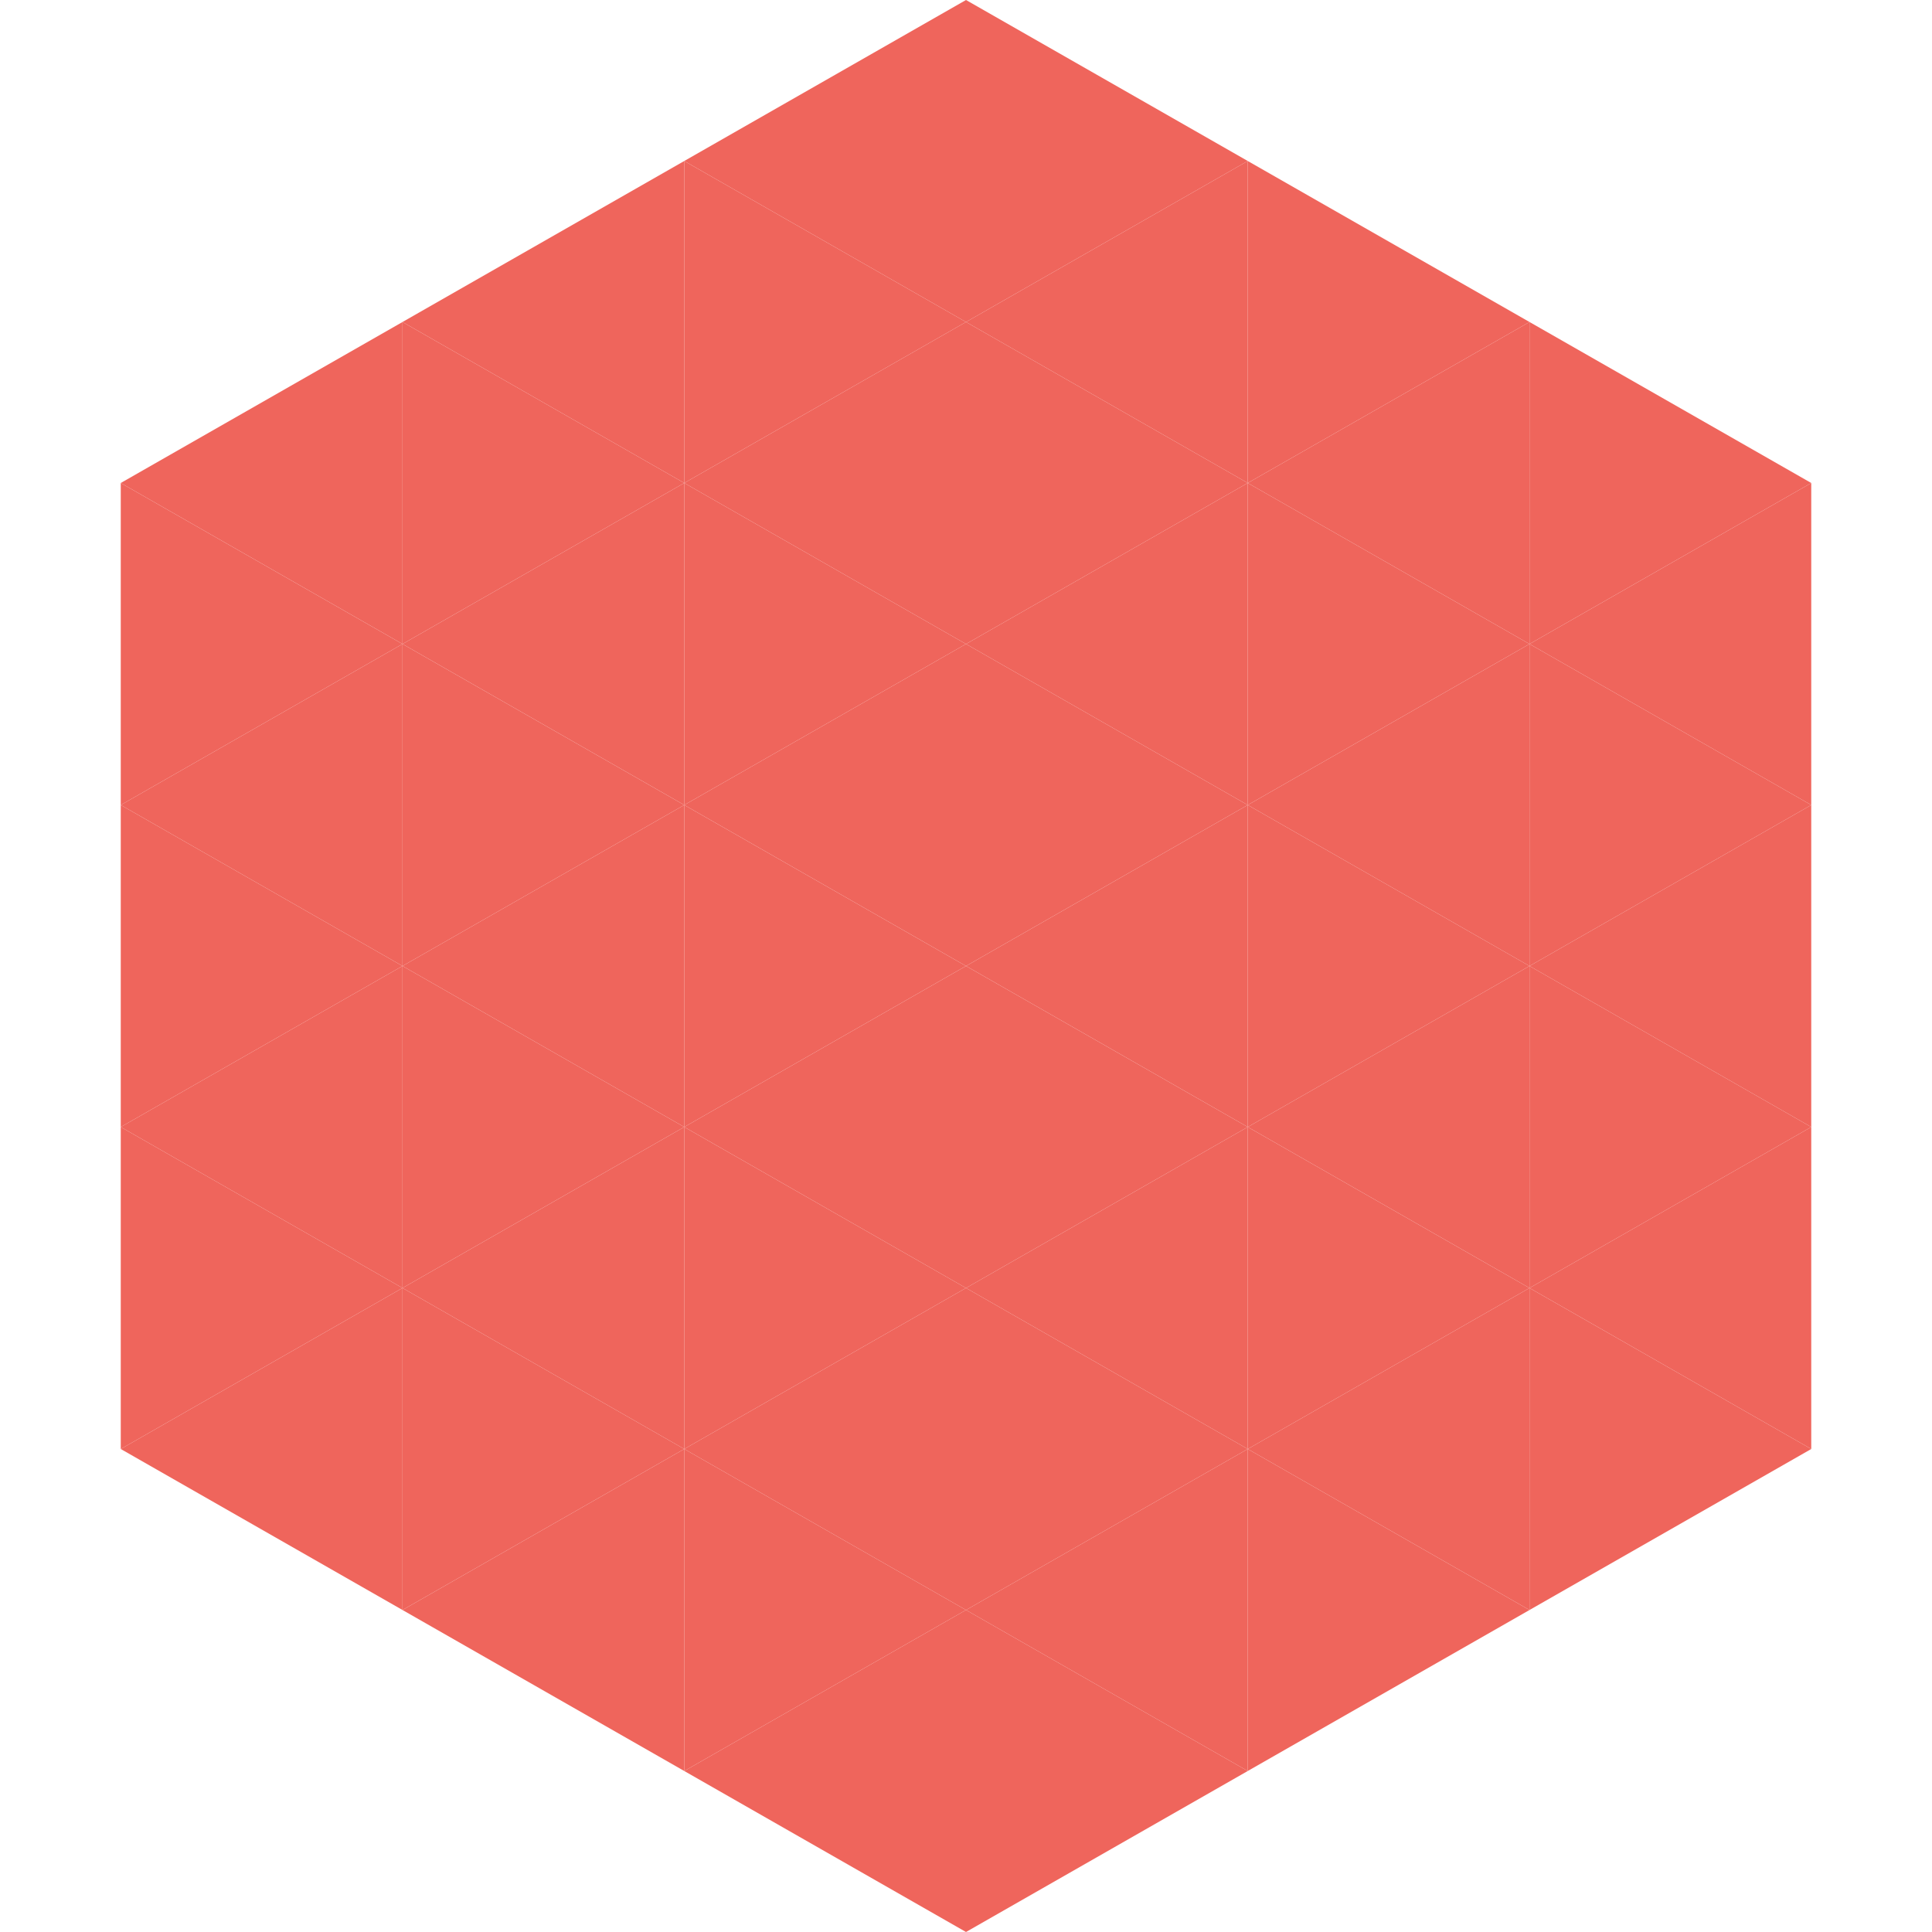 <?xml version="1.0"?>
<!-- Generated by SVGo -->
<svg width="240" height="240"
     xmlns="http://www.w3.org/2000/svg"
     xmlns:xlink="http://www.w3.org/1999/xlink">
<polygon points="50,40 15,60 50,80" style="fill:rgb(239,101,92)" />
<polygon points="190,40 225,60 190,80" style="fill:rgb(239,101,92)" />
<polygon points="15,60 50,80 15,100" style="fill:rgb(239,101,92)" />
<polygon points="225,60 190,80 225,100" style="fill:rgb(239,101,92)" />
<polygon points="50,80 15,100 50,120" style="fill:rgb(239,101,92)" />
<polygon points="190,80 225,100 190,120" style="fill:rgb(239,101,92)" />
<polygon points="15,100 50,120 15,140" style="fill:rgb(239,101,92)" />
<polygon points="225,100 190,120 225,140" style="fill:rgb(239,101,92)" />
<polygon points="50,120 15,140 50,160" style="fill:rgb(239,101,92)" />
<polygon points="190,120 225,140 190,160" style="fill:rgb(239,101,92)" />
<polygon points="15,140 50,160 15,180" style="fill:rgb(239,101,92)" />
<polygon points="225,140 190,160 225,180" style="fill:rgb(239,101,92)" />
<polygon points="50,160 15,180 50,200" style="fill:rgb(239,101,92)" />
<polygon points="190,160 225,180 190,200" style="fill:rgb(239,101,92)" />
<polygon points="15,180 50,200 15,220" style="fill:rgb(255,255,255); fill-opacity:0" />
<polygon points="225,180 190,200 225,220" style="fill:rgb(255,255,255); fill-opacity:0" />
<polygon points="50,0 85,20 50,40" style="fill:rgb(255,255,255); fill-opacity:0" />
<polygon points="190,0 155,20 190,40" style="fill:rgb(255,255,255); fill-opacity:0" />
<polygon points="85,20 50,40 85,60" style="fill:rgb(239,101,92)" />
<polygon points="155,20 190,40 155,60" style="fill:rgb(239,101,92)" />
<polygon points="50,40 85,60 50,80" style="fill:rgb(239,101,92)" />
<polygon points="190,40 155,60 190,80" style="fill:rgb(239,101,92)" />
<polygon points="85,60 50,80 85,100" style="fill:rgb(239,101,92)" />
<polygon points="155,60 190,80 155,100" style="fill:rgb(239,101,92)" />
<polygon points="50,80 85,100 50,120" style="fill:rgb(239,101,92)" />
<polygon points="190,80 155,100 190,120" style="fill:rgb(239,101,92)" />
<polygon points="85,100 50,120 85,140" style="fill:rgb(239,101,92)" />
<polygon points="155,100 190,120 155,140" style="fill:rgb(239,101,92)" />
<polygon points="50,120 85,140 50,160" style="fill:rgb(239,101,92)" />
<polygon points="190,120 155,140 190,160" style="fill:rgb(239,101,92)" />
<polygon points="85,140 50,160 85,180" style="fill:rgb(239,101,92)" />
<polygon points="155,140 190,160 155,180" style="fill:rgb(239,101,92)" />
<polygon points="50,160 85,180 50,200" style="fill:rgb(239,101,92)" />
<polygon points="190,160 155,180 190,200" style="fill:rgb(239,101,92)" />
<polygon points="85,180 50,200 85,220" style="fill:rgb(239,101,92)" />
<polygon points="155,180 190,200 155,220" style="fill:rgb(239,101,92)" />
<polygon points="120,0 85,20 120,40" style="fill:rgb(239,101,92)" />
<polygon points="120,0 155,20 120,40" style="fill:rgb(239,101,92)" />
<polygon points="85,20 120,40 85,60" style="fill:rgb(239,101,92)" />
<polygon points="155,20 120,40 155,60" style="fill:rgb(239,101,92)" />
<polygon points="120,40 85,60 120,80" style="fill:rgb(239,101,92)" />
<polygon points="120,40 155,60 120,80" style="fill:rgb(239,101,92)" />
<polygon points="85,60 120,80 85,100" style="fill:rgb(239,101,92)" />
<polygon points="155,60 120,80 155,100" style="fill:rgb(239,101,92)" />
<polygon points="120,80 85,100 120,120" style="fill:rgb(239,101,92)" />
<polygon points="120,80 155,100 120,120" style="fill:rgb(239,101,92)" />
<polygon points="85,100 120,120 85,140" style="fill:rgb(239,101,92)" />
<polygon points="155,100 120,120 155,140" style="fill:rgb(239,101,92)" />
<polygon points="120,120 85,140 120,160" style="fill:rgb(239,101,92)" />
<polygon points="120,120 155,140 120,160" style="fill:rgb(239,101,92)" />
<polygon points="85,140 120,160 85,180" style="fill:rgb(239,101,92)" />
<polygon points="155,140 120,160 155,180" style="fill:rgb(239,101,92)" />
<polygon points="120,160 85,180 120,200" style="fill:rgb(239,101,92)" />
<polygon points="120,160 155,180 120,200" style="fill:rgb(239,101,92)" />
<polygon points="85,180 120,200 85,220" style="fill:rgb(239,101,92)" />
<polygon points="155,180 120,200 155,220" style="fill:rgb(239,101,92)" />
<polygon points="120,200 85,220 120,240" style="fill:rgb(239,101,92)" />
<polygon points="120,200 155,220 120,240" style="fill:rgb(239,101,92)" />
<polygon points="85,220 120,240 85,260" style="fill:rgb(255,255,255); fill-opacity:0" />
<polygon points="155,220 120,240 155,260" style="fill:rgb(255,255,255); fill-opacity:0" />
</svg>
